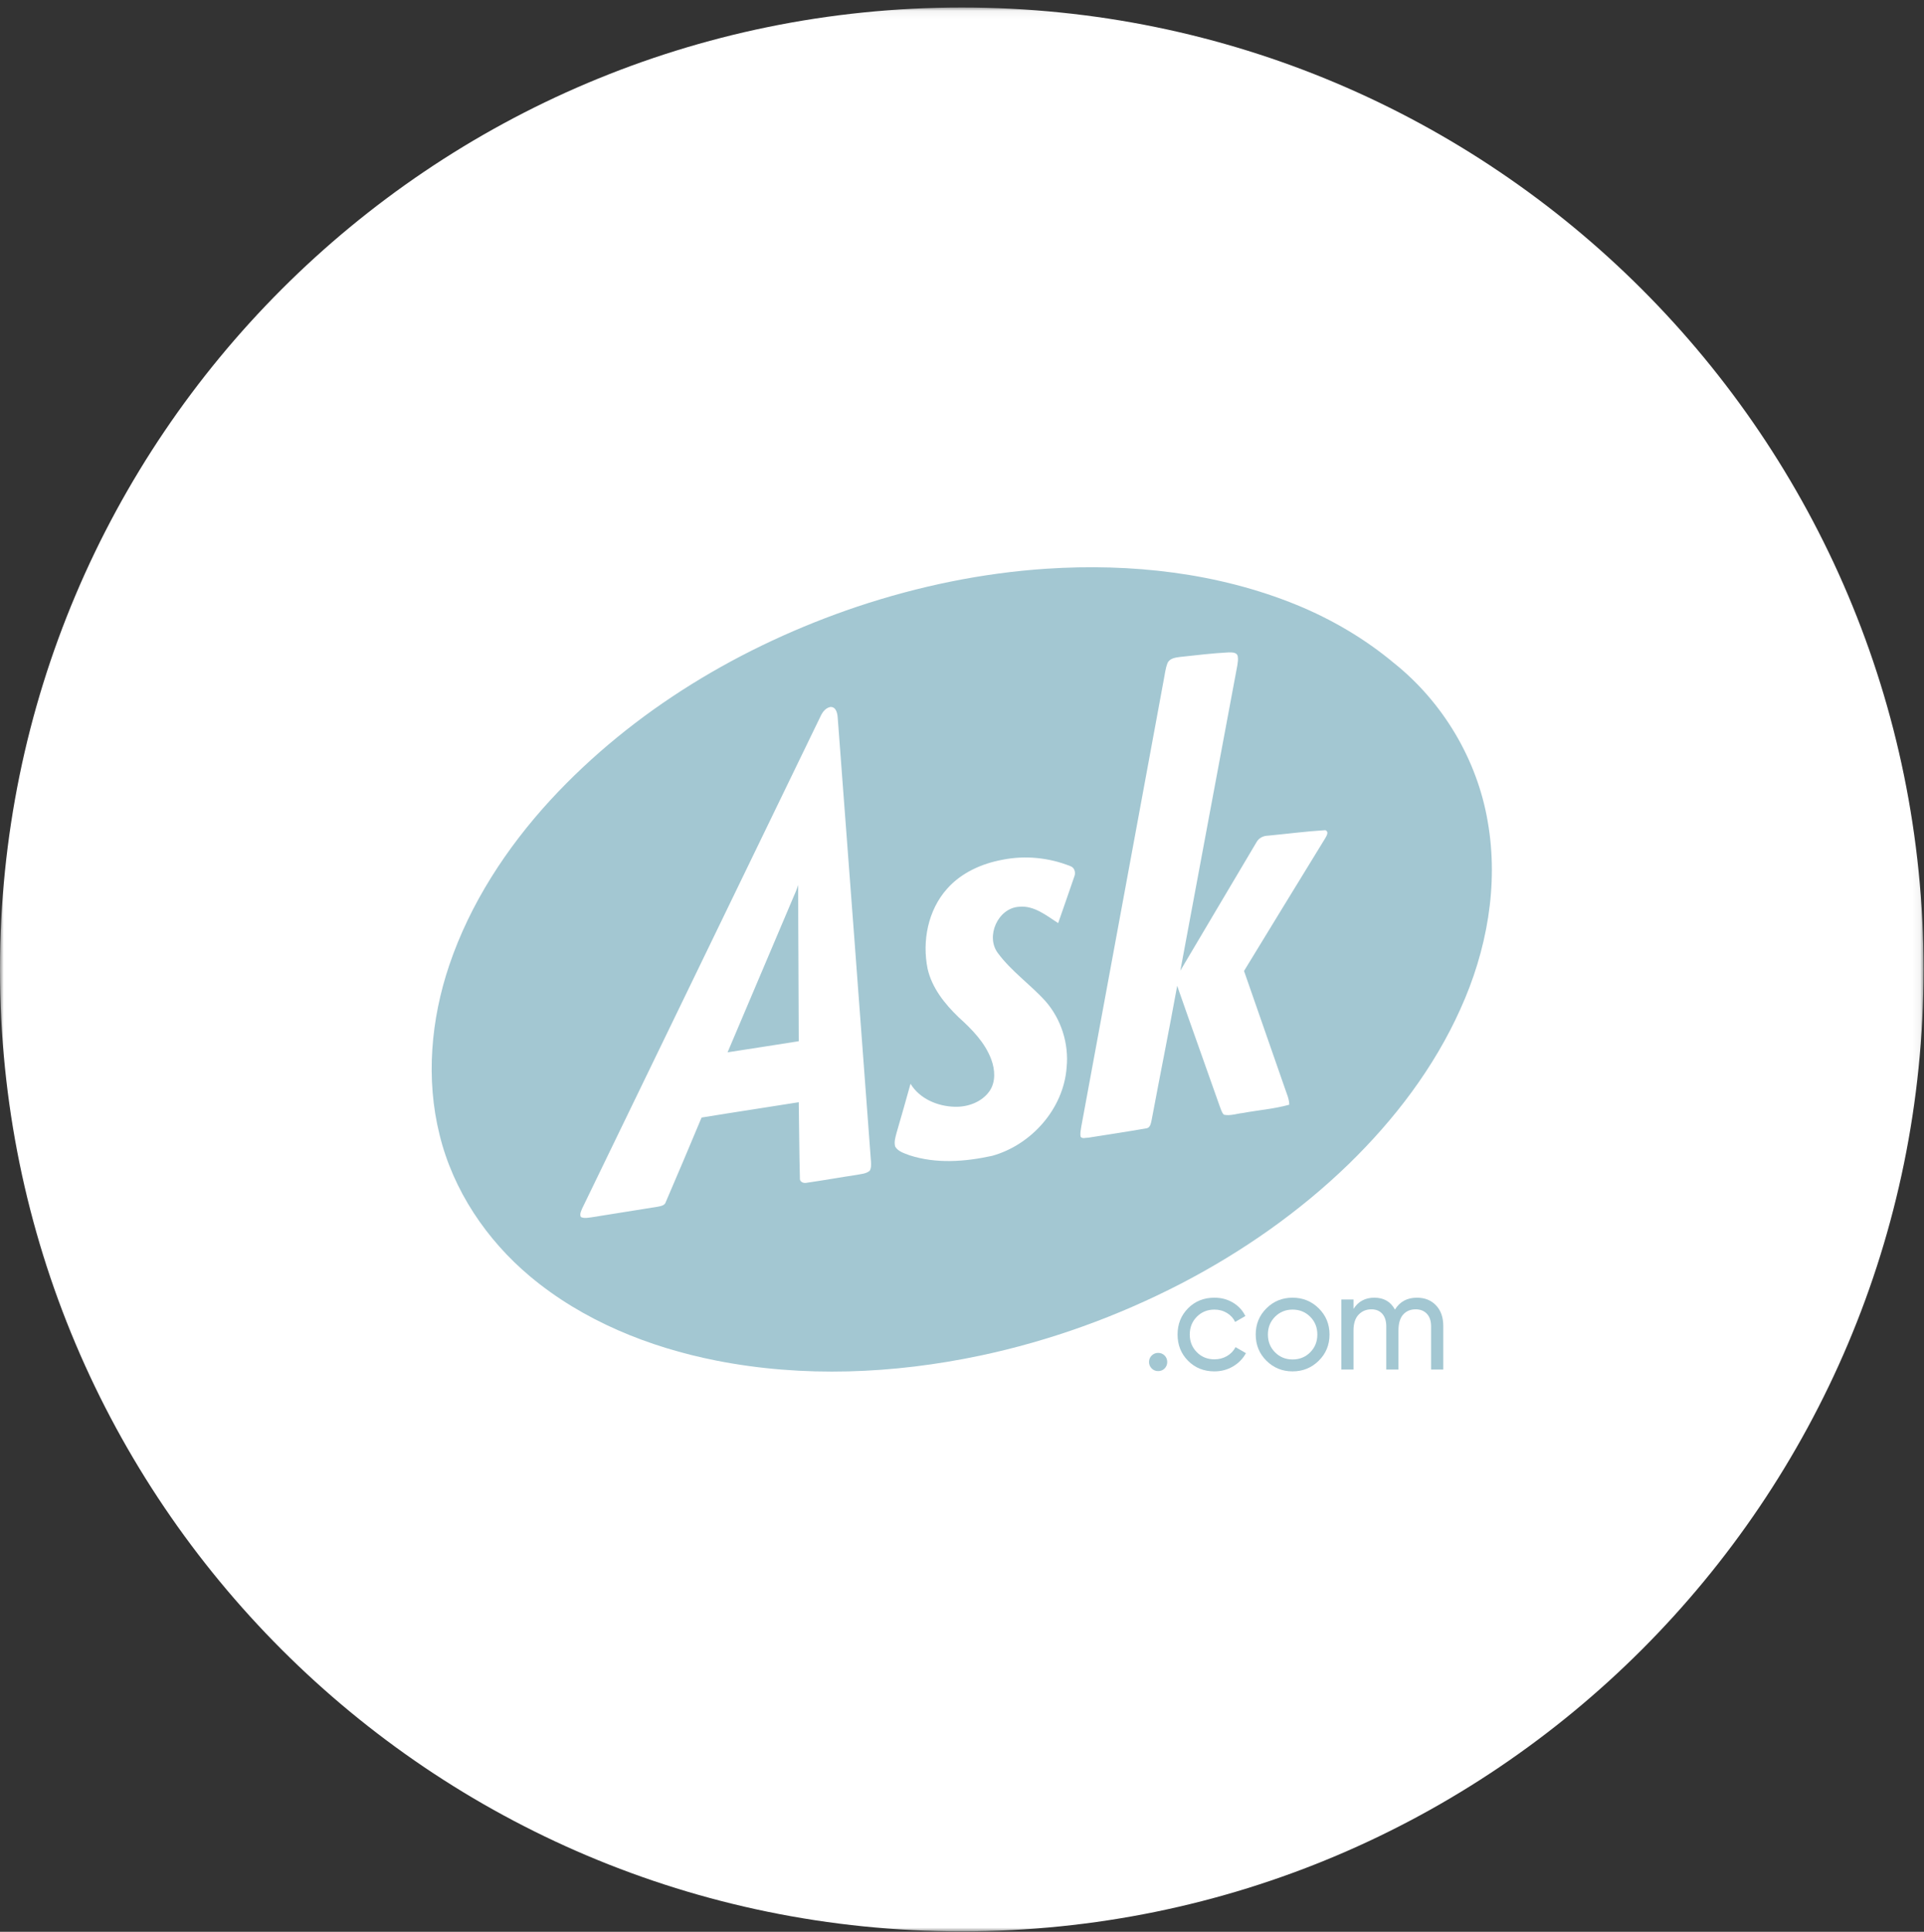<?xml version="1.0" encoding="UTF-8"?>
<svg width="257px" height="258px" viewBox="0 0 257 258" version="1.1" xmlns="http://www.w3.org/2000/svg" xmlns:xlink="http://www.w3.org/1999/xlink">
    <rect x="0" y="0" width="257" height="258" fill="#333333" stroke="none"/>
    <!-- Generator: Sketch 53.2 (72643) - https://sketchapp.com -->
    <title>CNX-LogosPublishers-Ask</title>
    <desc>Created with Sketch.</desc>
    <defs>
        <polygon id="path-1" points="0 0.06 256.941 0.06 256.941 257 0 257"></polygon>
    </defs>
    <g id="CNX-LogosPublishers-Ask" stroke="none" stroke-width="1" fill="none" fill-rule="evenodd">
        <g id="Group-14">
            <g id="Group-3" transform="translate(0, 0.941)">
                <mask id="mask-2" fill="white">
                    <use xlink:href="#path-1"></use>
                </mask>
                <g id="Clip-2"></g>
                <path d="M256.941,128.53 C256.941,199.482 199.422,257.001 128.47,257.001 C57.518,257.001 -0,199.482 -0,128.53 C-0,57.578 57.518,0.06 128.47,0.06 C199.422,0.06 256.941,57.578 256.941,128.53" id="Fill-1" fill="#FFFFFF" mask="url(#mask-2)"></path>
            </g>
            <path d="M105.931,119.934 C103.017,126.806 100.109,133.679 97.186,140.543 C100.358,140.065 103.526,139.55 106.696,139.061 C106.684,132.106 106.618,125.147 106.618,118.192 C106.432,118.788 106.181,119.362 105.931,119.934 M133.948,114.816 C131.163,115.322 128.414,116.543 126.513,118.694 C123.96,121.543 123.157,125.68 123.903,129.375 C124.481,131.938 126.189,134.071 128.045,135.856 C129.813,137.451 131.565,139.22 132.411,141.496 C132.912,142.85 133.031,144.494 132.171,145.732 C131.137,147.196 129.272,147.869 127.527,147.814 C125.241,147.758 122.848,146.754 121.624,144.744 C121.028,146.911 120.403,149.071 119.778,151.228 C119.619,151.839 119.4,152.49 119.571,153.123 C119.963,153.811 120.805,154.024 121.494,154.296 C125.054,155.452 128.915,155.156 132.52,154.37 C137.781,152.913 142.083,148.059 142.477,142.544 C142.786,139.387 141.76,136.136 139.675,133.74 C137.655,131.49 135.1,129.739 133.295,127.293 C131.612,125.062 133.299,121.288 136.099,121.106 C138.099,120.891 139.763,122.266 141.344,123.287 C142.054,121.218 142.8,119.159 143.494,117.087 C143.732,116.549 143.539,115.84 142.936,115.662 C140.103,114.537 136.942,114.222 133.948,114.816 M109.624,95.624 C98.999,117.552 88.387,139.488 77.757,161.413 C77.624,161.761 77.391,162.167 77.593,162.537 C78.047,162.762 78.565,162.625 79.04,162.573 C81.97,162.093 84.907,161.649 87.837,161.166 C88.258,161.078 88.805,161.018 88.938,160.524 C90.544,156.774 92.148,153.02 93.714,149.254 C98.036,148.544 102.369,147.905 106.694,147.207 C106.751,150.571 106.756,153.935 106.846,157.294 C106.767,157.87 107.343,158.075 107.808,157.956 C110.025,157.637 112.231,157.24 114.446,156.909 C115.03,156.785 115.698,156.773 116.173,156.359 C116.394,155.988 116.358,155.538 116.342,155.131 C114.866,135.369 113.402,115.609 111.898,95.853 C111.862,95.263 111.677,94.373 110.914,94.421 C110.289,94.544 109.878,95.081 109.624,95.624 M157.662,87.734 C157.035,87.816 156.253,87.898 155.956,88.555 C155.649,89.32 155.587,90.153 155.418,90.957 C151.757,110.775 148.107,130.596 144.442,150.417 C144.376,150.879 144.25,151.351 144.349,151.821 C144.566,152.136 145.046,151.927 145.369,151.944 C147.943,151.537 150.519,151.148 153.085,150.703 C153.672,150.649 153.734,149.986 153.841,149.535 C154.955,143.571 156.16,137.625 157.244,131.661 C159.114,137.035 161.046,142.388 162.931,147.758 C163.085,148.137 163.182,148.57 163.477,148.873 C164.311,149.065 165.16,148.731 165.996,148.65 C168.063,148.262 170.188,148.108 172.215,147.538 C172.205,146.754 171.858,146.042 171.618,145.314 C169.798,140.102 167.994,134.886 166.172,129.677 C169.777,123.76 173.398,117.855 177.02,111.948 C177.205,111.618 177.55,111.085 177.032,110.873 C174.468,111.028 171.915,111.368 169.358,111.608 C168.733,111.621 168.13,111.93 167.83,112.495 C164.428,118.198 161.065,123.927 157.667,129.635 C160.183,116.041 162.75,102.456 165.278,88.864 C165.335,88.459 165.414,88.046 165.328,87.641 C165.228,87.103 164.565,87.135 164.147,87.129 C161.977,87.239 159.82,87.499 157.662,87.734 M139.775,75.957 C151.07,75.216 162.647,76.484 173.182,80.781 C177.887,82.706 182.319,85.312 186.223,88.573 C192.754,93.799 197.316,101.46 198.721,109.71 C200.216,118.195 198.602,126.996 195.066,134.781 C191.556,142.597 186.273,149.519 180.152,155.47 C173.557,161.865 165.949,167.172 157.809,171.406 C149.326,175.794 140.263,179.075 130.918,181.052 C119.355,183.488 107.29,184.007 95.66,181.709 C86.682,179.933 77.883,176.393 70.816,170.48 C64.989,165.601 60.521,158.97 58.715,151.548 C56.859,144.095 57.562,136.157 60.005,128.922 C62.798,120.662 67.667,113.221 73.544,106.826 C84.639,94.814 99.099,86.198 114.538,81.01 C122.696,78.29 131.189,76.522 139.775,75.957" id="Fill-4" fill="#A3C7D2"></path>
            <path d="M154.698,183.117 C154.361,183.117 154.074,182.998 153.837,182.762 C153.6,182.524 153.482,182.237 153.482,181.9 C153.482,181.563 153.6,181.277 153.837,181.04 C154.074,180.804 154.361,180.684 154.698,180.684 C155.047,180.684 155.337,180.804 155.568,181.04 C155.799,181.277 155.914,181.563 155.914,181.9 C155.914,182.237 155.799,182.524 155.568,182.762 C155.337,182.998 155.047,183.117 154.698,183.117" id="Fill-6" fill="#A3C7D2"></path>
            <path d="M162.216,183.154 C160.806,183.154 159.634,182.683 158.698,181.742 C157.763,180.8 157.295,179.631 157.295,178.233 C157.295,176.837 157.763,175.668 158.698,174.725 C159.634,173.784 160.806,173.313 162.216,173.313 C163.139,173.313 163.968,173.535 164.704,173.977 C165.44,174.42 165.988,175.015 166.35,175.763 L164.985,176.55 C164.748,176.05 164.383,175.651 163.89,175.352 C163.397,175.053 162.84,174.903 162.216,174.903 C161.28,174.903 160.497,175.221 159.868,175.857 C159.237,176.494 158.923,177.286 158.923,178.233 C158.923,179.169 159.237,179.955 159.868,180.591 C160.497,181.227 161.28,181.545 162.216,181.545 C162.84,181.545 163.401,181.398 163.9,181.105 C164.398,180.812 164.779,180.417 165.041,179.917 L166.425,180.721 C166.026,181.458 165.452,182.048 164.704,182.49 C163.956,182.932 163.126,183.154 162.216,183.154" id="Fill-8" fill="#A3C7D2"></path>
            <path d="M172.653,181.563 C173.589,181.563 174.374,181.246 175.01,180.61 C175.647,179.973 175.965,179.181 175.965,178.233 C175.965,177.286 175.647,176.494 175.01,175.857 C174.374,175.221 173.589,174.903 172.653,174.903 C171.73,174.903 170.95,175.221 170.315,175.857 C169.678,176.494 169.361,177.286 169.361,178.233 C169.361,179.181 169.678,179.973 170.315,180.61 C170.95,181.246 171.73,181.563 172.653,181.563 M176.152,181.732 C175.191,182.68 174.025,183.154 172.653,183.154 C171.281,183.154 170.118,182.68 169.164,181.732 C168.21,180.785 167.733,179.618 167.733,178.233 C167.733,176.849 168.21,175.682 169.164,174.735 C170.118,173.787 171.281,173.313 172.653,173.313 C174.025,173.313 175.191,173.787 176.152,174.735 C177.112,175.682 177.592,176.849 177.592,178.233 C177.592,179.618 177.112,180.785 176.152,181.732" id="Fill-10" fill="#A3C7D2"></path>
            <path d="M189.27,173.313 C190.317,173.313 191.166,173.653 191.814,174.333 C192.463,175.012 192.787,175.932 192.787,177.092 L192.787,182.911 L191.16,182.911 L191.16,177.148 C191.16,176.424 190.973,175.864 190.598,175.464 C190.224,175.065 189.725,174.866 189.102,174.866 C188.403,174.866 187.845,175.099 187.427,175.567 C187.009,176.035 186.8,176.75 186.8,177.709 L186.8,182.911 L185.172,182.911 L185.172,177.148 C185.172,176.424 184.995,175.864 184.64,175.464 C184.284,175.065 183.8,174.866 183.189,174.866 C182.503,174.866 181.933,175.103 181.478,175.577 C181.022,176.05 180.795,176.761 180.795,177.709 L180.795,182.911 L179.167,182.911 L179.167,173.556 L180.795,173.556 L180.795,174.809 C181.431,173.812 182.36,173.313 183.583,173.313 C184.842,173.313 185.759,173.843 186.332,174.903 C186.981,173.843 187.96,173.313 189.27,173.313" id="Fill-12" fill="#A3C7D2"></path>
        </g>
    </g>
</svg>